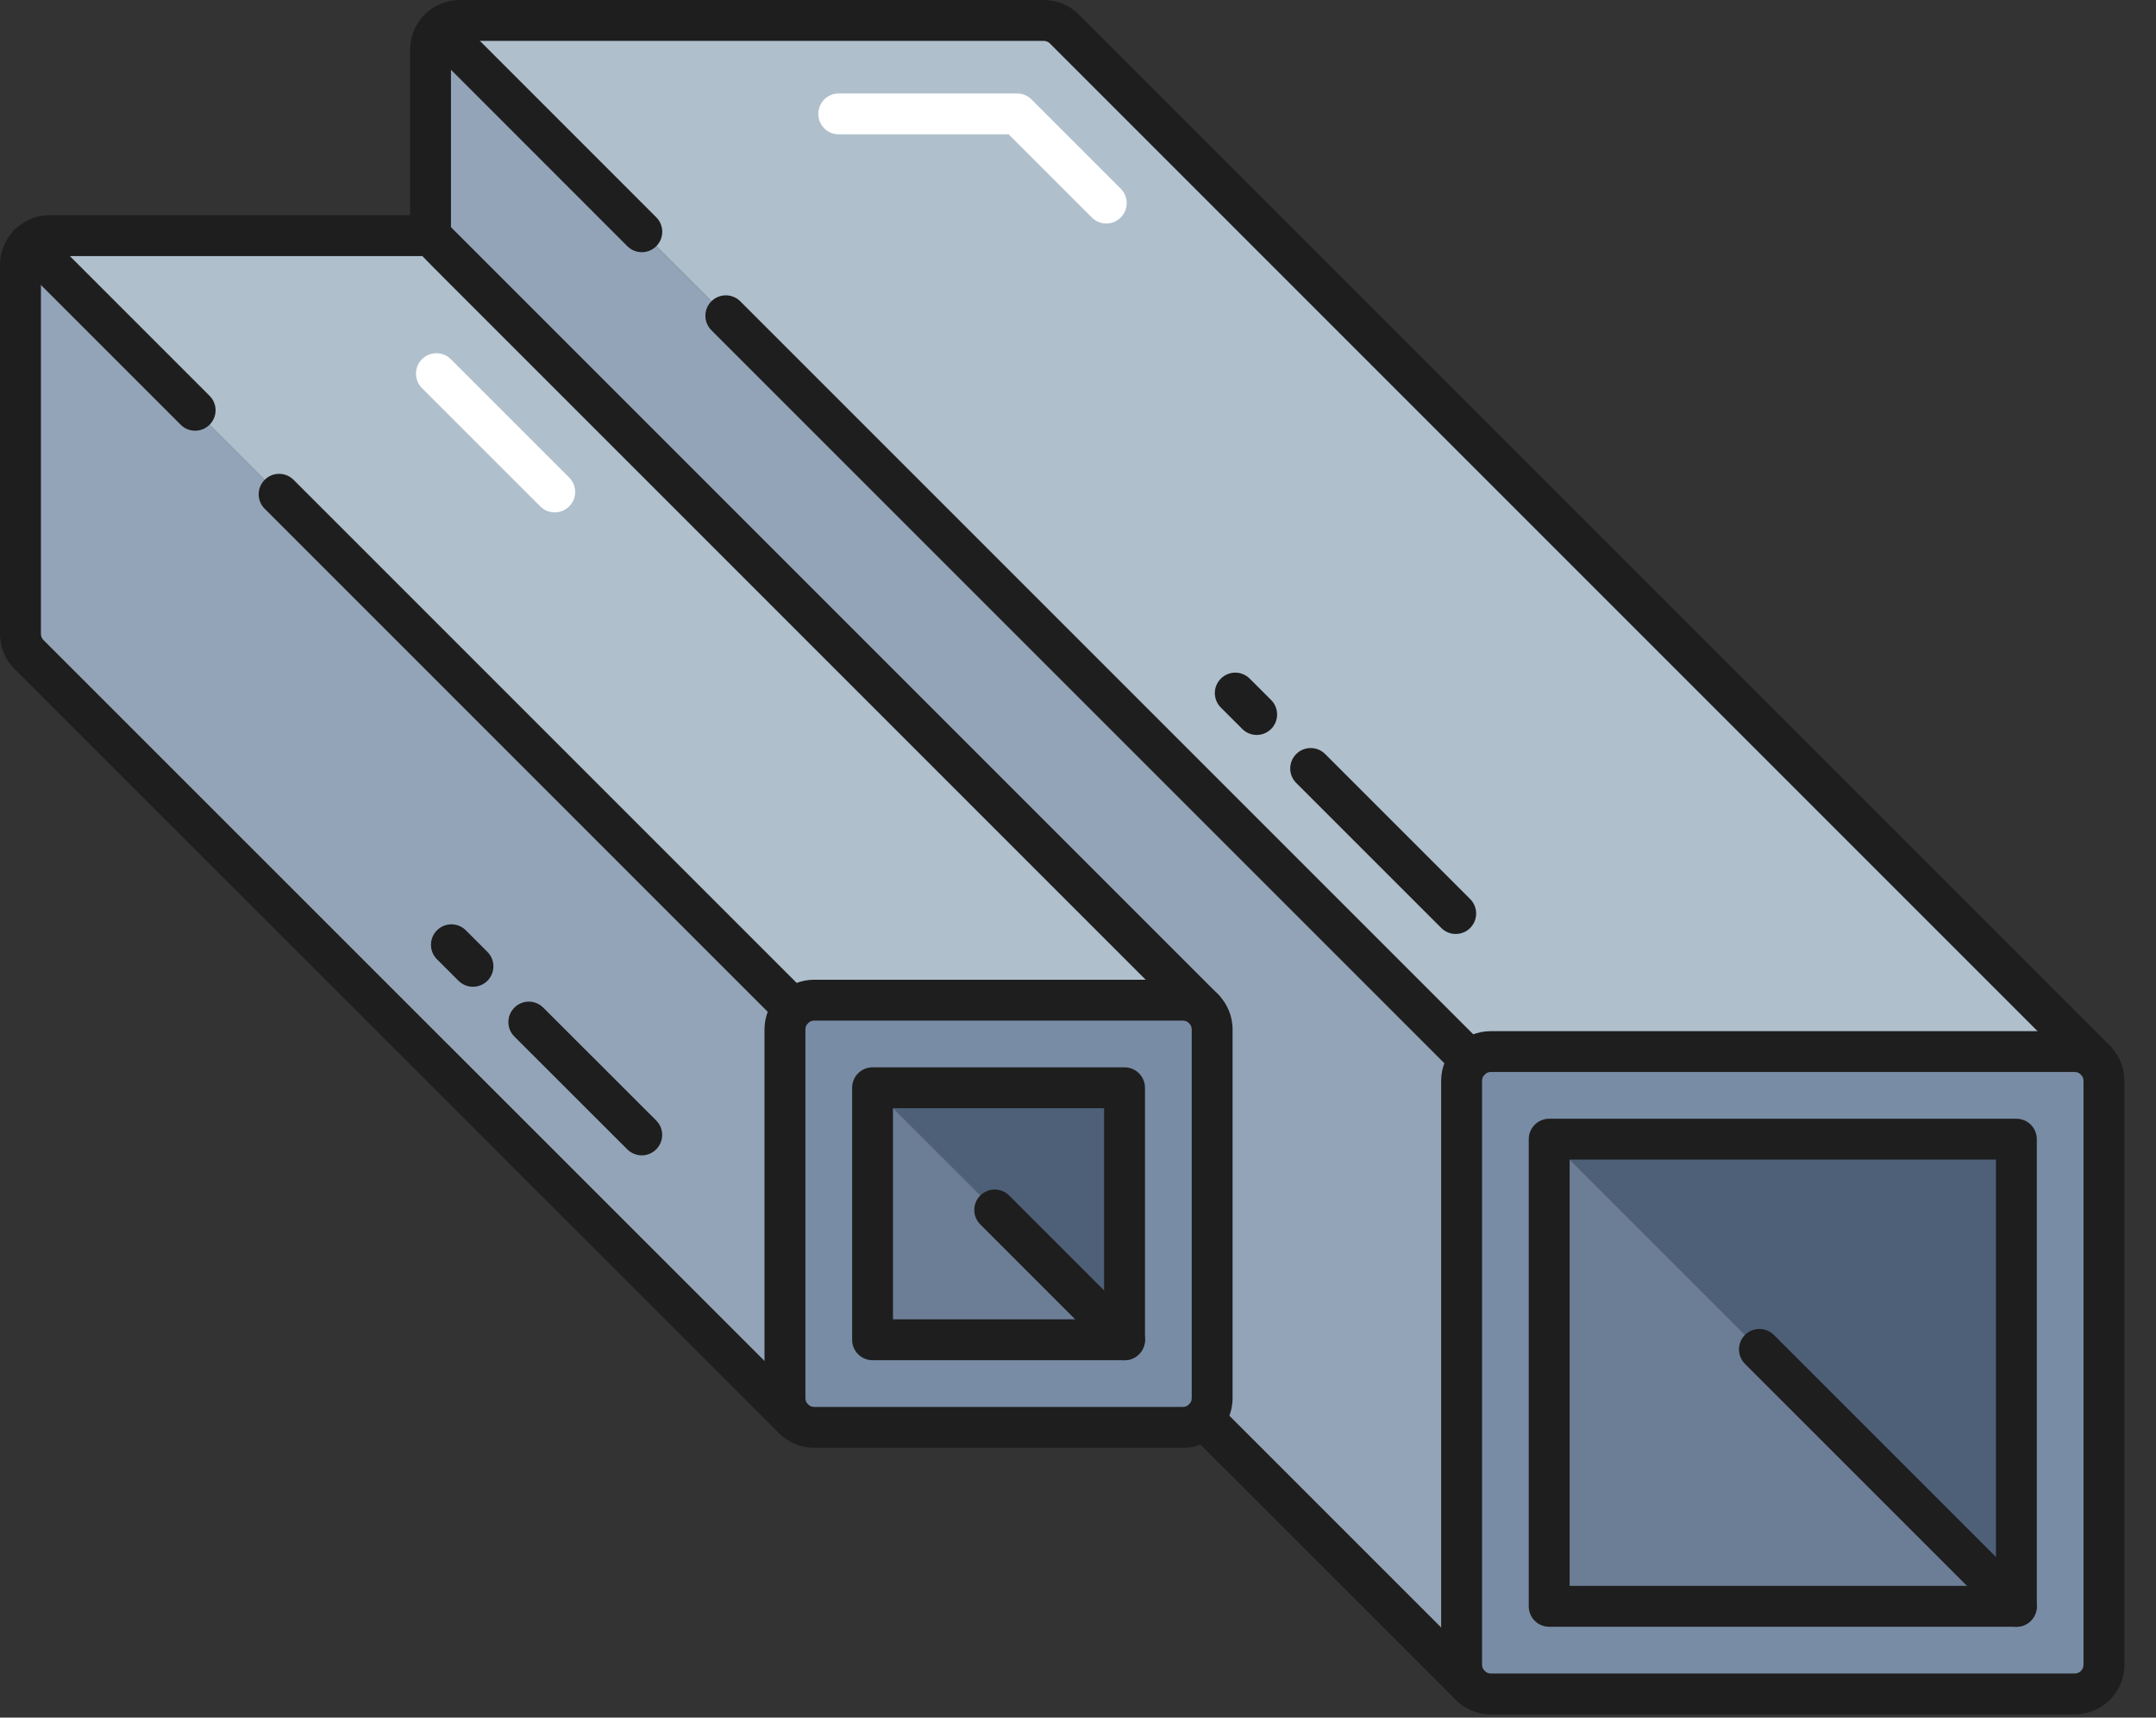 <?xml version="1.0" encoding="UTF-8" standalone="no"?>
<!DOCTYPE svg PUBLIC "-//W3C//DTD SVG 1.1//EN" "http://www.w3.org/Graphics/SVG/1.1/DTD/svg11.dtd">
<svg width="100%" height="100%" viewBox="0 0 59 47" version="1.1" xmlns="http://www.w3.org/2000/svg" xmlns:xlink="http://www.w3.org/1999/xlink" xml:space="preserve" xmlns:serif="http://www.serif.com/" style="fill-rule:evenodd;clip-rule:evenodd;stroke-linejoin:round;stroke-miterlimit:2;">
    <rect x="0" y="0" width="59" height="47" fill="#333333" stroke="none"/>
    <g transform="matrix(1,0,0,1,-30.378,-116.05)">
        <g>
            <path d="M85.557,160.006L72.773,160.006L72.773,147.222L85.557,147.222L85.557,160.006ZM87.719,145.06L87.692,145.032C87.55,144.903 87.362,144.824 87.156,144.824L71.175,144.824C70.955,144.824 70.753,144.914 70.61,145.058L70.61,145.06C70.465,145.205 70.377,145.403 70.377,145.624L70.377,161.604C70.377,161.824 70.465,162.024 70.61,162.17C70.753,162.313 70.955,162.402 71.175,162.402L87.156,162.402C87.596,162.402 87.955,162.045 87.955,161.604L87.955,145.624C87.955,145.403 87.865,145.203 87.719,145.06Z" style="fill:rgb(120,140,165);fill-rule:nonzero;"/>
            <path d="M85.557,147.222L85.557,160.006L72.773,147.222L85.557,147.222Z" style="fill:rgb(78,96,120);fill-rule:nonzero;"/>
            <path d="M85.557,160.006L72.773,160.006L72.773,147.222L85.557,160.006Z" style="fill:rgb(108,126,150);fill-rule:nonzero;"/>
            <path d="M87.692,145.032C87.55,144.903 87.362,144.824 87.156,144.824L71.175,144.824C70.955,144.824 70.753,144.914 70.61,145.058L50.241,124.689L42.395,116.843C42.539,116.7 42.739,116.61 42.96,116.61L58.939,116.61C59.16,116.61 59.36,116.7 59.505,116.843L87.692,145.032Z" style="fill:rgb(175,191,204);fill-rule:nonzero;"/>
            <path d="M70.377,145.624L70.377,161.604C70.377,161.824 70.465,162.024 70.61,162.17L42.16,133.718L42.16,117.409C42.16,117.188 42.25,116.989 42.395,116.843L50.241,124.689L70.61,145.058L70.61,145.06C70.465,145.205 70.377,145.403 70.377,145.624Z" style="fill:rgb(147,164,184);fill-rule:nonzero;"/>
            <path d="M61.153,152.711L54.255,152.711L54.255,145.815L61.153,145.815L61.153,152.711ZM63.315,143.651L63.301,143.639C63.158,143.503 62.964,143.418 62.751,143.418L52.658,143.418C52.437,143.418 52.239,143.508 52.093,143.651L52.091,143.651C51.948,143.797 51.859,143.997 51.859,144.218L51.859,154.309C51.859,154.524 51.943,154.716 52.079,154.86L52.093,154.874C52.239,155.019 52.437,155.107 52.658,155.107L62.751,155.107C63.192,155.107 63.549,154.751 63.549,154.309L63.549,144.218C63.549,143.997 63.46,143.796 63.315,143.651Z" style="fill:rgb(120,140,165);fill-rule:nonzero;"/>
            <path d="M61.153,152.711L54.255,152.711L54.255,145.815L61.153,152.711Z" style="fill:rgb(108,126,150);fill-rule:nonzero;"/>
            <path d="M51.859,154.309C51.859,154.524 51.943,154.716 52.079,154.86L31.172,133.959C31.022,133.81 30.937,133.606 30.937,133.396L30.937,123.296C30.937,123.076 31.027,122.876 31.17,122.73L35.717,127.277L52.091,143.651C51.948,143.797 51.859,143.997 51.859,144.218L51.859,154.309Z" style="fill:rgb(147,164,184);fill-rule:nonzero;"/>
            <path d="M63.301,143.639C63.158,143.503 62.964,143.418 62.751,143.418L52.658,143.418C52.437,143.418 52.239,143.508 52.093,143.651L52.091,143.651L35.717,127.277L31.17,122.73C31.316,122.587 31.516,122.497 31.736,122.497L42.16,122.497L63.301,143.639Z" style="fill:rgb(175,191,204);fill-rule:nonzero;"/>
            <path d="M61.153,145.815L61.153,152.711L54.255,145.815L61.153,145.815Z" style="fill:rgb(78,96,120);fill-rule:nonzero;"/>
            <path d="M71.174,145.384C71.043,145.384 70.935,145.492 70.935,145.624L70.935,161.604C70.935,161.736 71.043,161.844 71.174,161.844L87.155,161.844C87.287,161.844 87.394,161.736 87.394,161.604L87.394,145.624C87.394,145.492 87.287,145.384 87.155,145.384L71.174,145.384ZM87.155,162.962L71.174,162.962C70.425,162.962 69.816,162.354 69.816,161.604L69.816,145.624C69.816,144.875 70.425,144.266 71.174,144.266L87.155,144.266C87.904,144.266 88.513,144.875 88.513,145.624L88.513,161.604C88.513,162.354 87.904,162.962 87.155,162.962Z" style="fill:rgb(30,30,30);fill-rule:nonzero;"/>
            <path d="M73.332,159.446L84.998,159.446L84.998,147.781L73.332,147.781L73.332,159.446ZM85.557,160.565L72.773,160.565C72.463,160.565 72.213,160.315 72.213,160.006L72.213,147.222C72.213,146.913 72.463,146.663 72.773,146.663L85.557,146.663C85.866,146.663 86.116,146.913 86.116,147.222L86.116,160.006C86.116,160.315 85.866,160.565 85.557,160.565Z" style="fill:rgb(30,30,30);fill-rule:nonzero;"/>
            <path d="M47.942,122.951C47.799,122.951 47.656,122.896 47.546,122.787L41.999,117.239C41.781,117.021 41.781,116.667 41.999,116.448C42.217,116.23 42.572,116.23 42.79,116.448L48.337,121.996C48.556,122.215 48.556,122.569 48.337,122.787C48.229,122.896 48.085,122.951 47.942,122.951Z" style="fill:rgb(30,30,30);fill-rule:nonzero;"/>
            <path d="M70.61,145.618C70.466,145.618 70.324,145.563 70.214,145.455L49.845,125.086C49.627,124.867 49.627,124.513 49.845,124.295C50.064,124.077 50.418,124.077 50.636,124.295L71.005,144.664C71.223,144.882 71.223,145.236 71.005,145.455C70.896,145.563 70.752,145.618 70.61,145.618Z" style="fill:rgb(30,30,30);fill-rule:nonzero;"/>
            <path d="M70.214,141.607C70.071,141.607 69.928,141.553 69.819,141.443L65.85,137.475C65.631,137.256 65.631,136.902 65.85,136.683C66.068,136.465 66.422,136.465 66.641,136.683L70.61,140.652C70.828,140.871 70.828,141.225 70.61,141.443C70.501,141.553 70.357,141.607 70.214,141.607Z" style="fill:rgb(30,30,30);fill-rule:nonzero;"/>
            <path d="M64.768,136.161C64.625,136.161 64.482,136.106 64.373,135.997L63.787,135.411C63.568,135.192 63.568,134.838 63.787,134.62C64.004,134.401 64.359,134.401 64.577,134.62L65.164,135.206C65.381,135.424 65.381,135.778 65.164,135.997C65.054,136.106 64.911,136.161 64.768,136.161Z" style="fill:rgb(30,30,30);fill-rule:nonzero;"/>
            <path d="M85.557,160.565C85.414,160.565 85.27,160.511 85.161,160.401L78.129,153.37C77.912,153.151 77.912,152.798 78.129,152.579C78.348,152.361 78.703,152.361 78.921,152.579L85.953,159.61C86.17,159.829 86.17,160.183 85.953,160.401C85.843,160.511 85.7,160.565 85.557,160.565Z" style="fill:rgb(30,30,30);fill-rule:nonzero;"/>
            <path d="M87.719,145.618C87.577,145.618 87.433,145.563 87.324,145.454L59.109,117.239C59.083,117.213 59.026,117.169 58.939,117.169L42.96,117.169C42.827,117.169 42.719,117.276 42.719,117.409L42.719,122.498C42.719,122.807 42.469,123.057 42.161,123.057C41.851,123.057 41.601,122.807 41.601,122.498L41.601,117.409C41.601,116.66 42.21,116.05 42.96,116.05L58.939,116.05C59.302,116.05 59.643,116.191 59.9,116.448L88.115,144.663C88.334,144.882 88.334,145.236 88.115,145.454C88.006,145.563 87.863,145.618 87.719,145.618Z" style="fill:rgb(30,30,30);fill-rule:nonzero;"/>
            <path d="M60.652,122.166C60.508,122.166 60.365,122.111 60.256,122.002L57.98,119.726L53.331,119.726C53.021,119.726 52.771,119.476 52.771,119.167C52.771,118.857 53.021,118.607 53.331,118.607L58.211,118.607C58.36,118.607 58.502,118.666 58.607,118.771L61.047,121.211C61.265,121.43 61.265,121.784 61.047,122.002C60.938,122.111 60.794,122.166 60.652,122.166Z" style="fill:white;fill-rule:nonzero;"/>
            <path d="M70.61,162.729C70.466,162.729 70.324,162.674 70.214,162.564L62.919,155.27C62.701,155.052 62.701,154.697 62.919,154.479C63.138,154.261 63.492,154.261 63.71,154.479L71.005,161.773C71.223,161.992 71.223,162.346 71.005,162.564C70.896,162.674 70.752,162.729 70.61,162.729Z" style="fill:rgb(30,30,30);fill-rule:nonzero;"/>
            <path d="M52.658,143.978C52.526,143.978 52.418,144.085 52.418,144.218L52.418,154.31C52.418,154.441 52.526,154.549 52.658,154.549L62.75,154.549C62.882,154.549 62.99,154.441 62.99,154.31L62.99,144.218C62.99,144.085 62.882,143.978 62.75,143.978L52.658,143.978ZM62.75,155.668L52.658,155.668C51.909,155.668 51.299,155.059 51.299,154.31L51.299,144.218C51.299,143.469 51.909,142.859 52.658,142.859L62.75,142.859C63.499,142.859 64.108,143.469 64.108,144.218L64.108,154.31C64.108,155.059 63.499,155.668 62.75,155.668Z" style="fill:rgb(30,30,30);fill-rule:nonzero;"/>
            <path d="M54.815,152.152L60.592,152.152L60.592,146.375L54.815,146.375L54.815,152.152ZM61.152,153.271L54.255,153.271C53.947,153.271 53.697,153.021 53.697,152.712L53.697,145.815C53.697,145.507 53.947,145.256 54.255,145.256L61.152,145.256C61.46,145.256 61.711,145.507 61.711,145.815L61.711,152.712C61.711,153.021 61.46,153.271 61.152,153.271Z" style="fill:rgb(30,30,30);fill-rule:nonzero;"/>
            <path d="M52.093,144.212C51.95,144.212 51.806,144.157 51.698,144.048L37.621,129.971C37.402,129.752 37.402,129.398 37.621,129.18C37.838,128.961 38.193,128.961 38.412,129.18L52.489,143.257C52.707,143.476 52.707,143.829 52.489,144.048C52.379,144.157 52.236,144.212 52.093,144.212Z" style="fill:rgb(30,30,30);fill-rule:nonzero;"/>
            <path d="M35.717,127.836C35.574,127.836 35.431,127.782 35.322,127.672L30.776,123.127C30.558,122.909 30.558,122.555 30.776,122.336C30.995,122.118 31.349,122.118 31.568,122.336L36.113,126.881C36.332,127.1 36.332,127.454 36.113,127.672C36.003,127.782 35.861,127.836 35.717,127.836Z" style="fill:rgb(30,30,30);fill-rule:nonzero;"/>
            <path d="M52.093,155.434C51.95,155.434 51.806,155.379 51.698,155.27L30.777,134.355C30.52,134.099 30.378,133.758 30.378,133.395L30.378,123.296C30.378,122.547 30.988,121.938 31.737,121.938L42.16,121.938C42.308,121.938 42.451,121.998 42.556,122.103C42.616,122.163 63.71,143.257 63.71,143.257C63.929,143.476 63.929,143.829 63.71,144.048C63.492,144.267 63.138,144.267 62.919,144.048L42.673,123.802C42.329,123.458 42.095,123.223 41.936,123.057L31.737,123.057C31.605,123.057 31.498,123.165 31.498,123.296L31.498,133.395C31.498,133.459 31.522,133.519 31.567,133.564L52.488,154.479C52.707,154.697 52.707,155.052 52.489,155.27C52.379,155.379 52.236,155.434 52.093,155.434Z" style="fill:rgb(30,30,30);fill-rule:nonzero;"/>
            <path d="M47.94,147.665C47.797,147.665 47.654,147.61 47.544,147.501L44.454,144.414C44.235,144.195 44.235,143.842 44.454,143.623C44.671,143.404 45.026,143.404 45.245,143.623L48.335,146.71C48.554,146.929 48.554,147.282 48.335,147.501C48.226,147.61 48.084,147.665 47.94,147.665Z" style="fill:rgb(30,30,30);fill-rule:nonzero;"/>
            <path d="M43.322,143.052C43.178,143.052 43.036,142.997 42.926,142.889L42.335,142.299C42.117,142.08 42.117,141.726 42.335,141.508C42.552,141.289 42.907,141.288 43.126,141.507L43.716,142.097C43.935,142.314 43.935,142.669 43.717,142.888C43.608,142.997 43.464,143.052 43.322,143.052Z" style="fill:rgb(30,30,30);fill-rule:nonzero;"/>
            <path d="M45.558,130.071C45.416,130.071 45.272,130.017 45.163,129.907L41.925,126.67C41.707,126.451 41.707,126.097 41.925,125.879C42.144,125.661 42.498,125.661 42.716,125.879L45.954,129.117C46.172,129.335 46.172,129.689 45.954,129.907C45.845,130.017 45.702,130.071 45.558,130.071Z" style="fill:white;fill-rule:nonzero;"/>
            <path d="M61.152,153.271C61.009,153.271 60.866,153.216 60.756,153.107L57.204,149.555C56.985,149.336 56.985,148.981 57.204,148.764C57.422,148.545 57.776,148.545 57.995,148.764L61.547,152.316C61.766,152.534 61.766,152.889 61.547,153.106C61.438,153.216 61.295,153.271 61.152,153.271Z" style="fill:rgb(30,30,30);fill-rule:nonzero;"/>
        </g>
    </g>
</svg>
